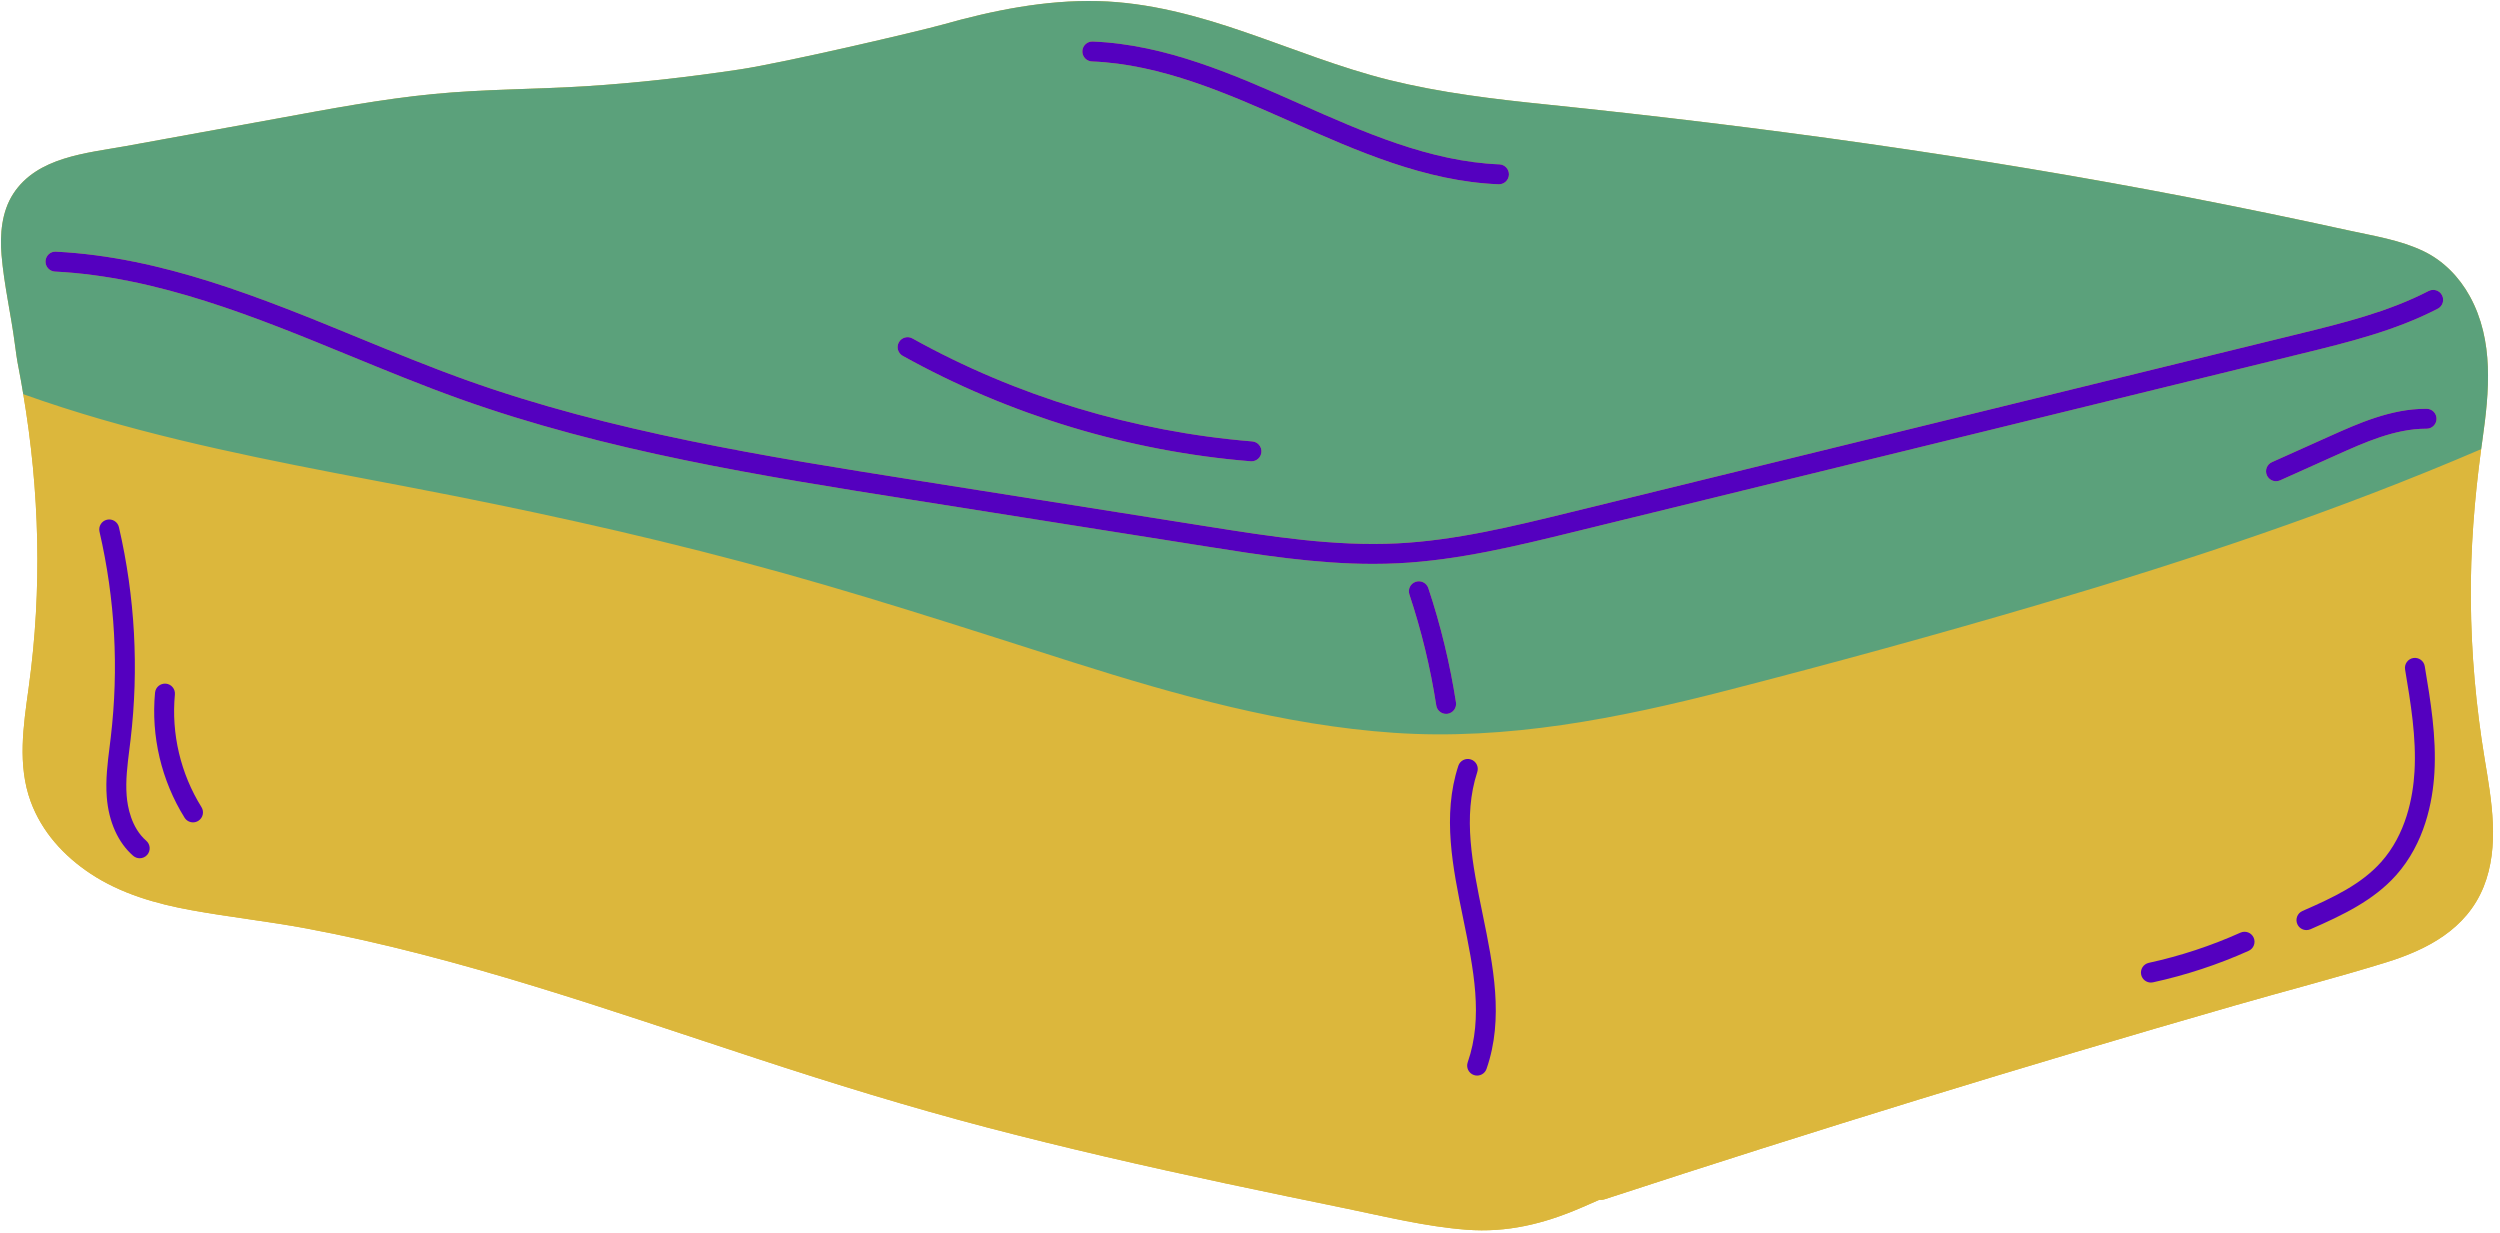 <?xml version="1.0" encoding="UTF-8"?><svg xmlns="http://www.w3.org/2000/svg" xmlns:xlink="http://www.w3.org/1999/xlink" height="247.4" preserveAspectRatio="xMidYMid meet" version="1.0" viewBox="-0.2 -0.2 501.6 247.4" width="501.6" zoomAndPan="magnify"><g id="change1_1"><path d="M498.106,177.744c-3.44,8.493-11.309,12.603-19.651,15.176c-10.107,3.12-20.396,5.769-30.579,8.706 c-42.224,12.147-84.234,25.069-126.001,38.753c-0.426,0.152-0.837,0.183-1.202,0.152c-1.248,0.533-2.481,1.096-3.729,1.629 c-7.443,3.197-14.765,4.993-22.923,4.369c-8.128-0.624-16.134-2.603-24.095-4.247c-8.022-1.644-16.043-3.303-24.049-5.008 c-16.119-3.44-32.208-7.108-48.16-11.294c-15.48-4.064-30.762-8.767-45.953-13.76c-29.833-9.772-59.56-20.351-90.49-26.135 c-7.656-1.431-15.419-2.268-23.091-3.668c-7.078-1.279-14.171-3.318-20.214-7.321c-5.358-3.547-9.772-8.387-12.01-14.475 c-2.679-7.291-1.461-15.236-0.426-22.695c0.015-0.122,0.03-0.244,0.046-0.365c2.694-19.483,2.161-39.286-1.111-58.678 c-0.274-1.69-0.578-3.379-0.898-5.053c-0.335-1.659-0.578-3.333-0.791-5.023c-0.761-5.891-2.161-11.827-2.664-17.809 c-0.35-4.171,0.015-8.707,2.344-12.314c4.81-7.413,14.704-8.143,22.604-9.574c10.198-1.857,20.396-3.714,30.595-5.571 c10.32-1.887,20.64-3.851,31.082-4.871c10.168-0.989,20.412-0.928,30.61-1.568c10.32-0.654,20.61-1.827,30.838-3.364 c9.026-1.355,36.135-7.702,40.778-9.011c10.092-2.846,20.594-4.962,31.127-4.703c10.183,0.259,20.031,2.953,29.59,6.256 c9.605,3.303,19.026,7.139,28.905,9.589c10.351,2.557,20.944,3.821,31.538,4.901c43.213,4.46,86.213,10.381,128.878,18.646 c10.731,2.085,21.431,4.292,32.102,6.637c5.008,1.096,10.274,1.903,14.932,4.14c3.988,1.903,7.184,5.19,9.3,9.041 c4.901,8.92,3.912,19.133,2.542,28.829c-0.091,0.624-0.167,1.233-0.259,1.857c-1.355,10.061-2.161,20.138-2.07,30.305 c0.076,10.67,1.035,21.294,2.77,31.827C499.704,160.392,501.379,169.616,498.106,177.744z" fill="#DCB73C"/></g><g id="change1_2"><path d="M498.319,152.051c-1.735-10.533-2.694-21.157-2.77-31.827c-0.091-10.168,0.715-20.244,2.07-30.305 c-28.677,12.329-58.388,22.238-88.298,31.051c-20.853,6.149-41.828,11.903-62.879,17.322c-21.919,5.647-44.263,10.092-67.004,8.539 c-22.071-1.522-43.487-7.534-64.477-14.186c-21.979-6.986-43.852-14.171-66.166-20.077c-21.934-5.83-44.081-10.655-66.349-14.917 c-20.868-3.988-41.828-7.793-62.255-13.699c-5.297-1.537-10.548-3.212-15.723-5.069c3.272,19.392,3.805,39.195,1.111,58.678 c-0.015,0.122-0.03,0.244-0.046,0.365c-1.035,7.458-2.253,15.404,0.426,22.695c2.237,6.089,6.652,10.929,12.01,14.475 c6.043,4.003,13.136,6.043,20.214,7.321c7.672,1.4,15.435,2.238,23.091,3.668c30.929,5.784,60.656,16.363,90.49,26.135 c15.191,4.992,30.473,9.696,45.953,13.76c15.952,4.186,32.041,7.854,48.16,11.294c8.006,1.705,16.028,3.364,24.049,5.008 c7.961,1.644,15.967,3.623,24.095,4.247c8.159,0.624,15.48-1.172,22.923-4.369c1.248-0.533,2.481-1.096,3.729-1.629 c0.365,0.03,0.776,0,1.202-0.152c41.767-13.684,83.778-26.607,126.001-38.753c10.183-2.938,20.472-5.586,30.579-8.706 c8.341-2.572,16.211-6.682,19.651-15.176C501.379,169.616,499.704,160.392,498.319,152.051z M29.341,171.313 C28.945,171.768,28.39,172,27.832,172c-0.466,0-0.934-0.162-1.313-0.492c-3.027-2.637-4.908-6.814-5.294-11.763 c-0.27-3.452,0.158-6.855,0.571-10.147c0.078-0.624,0.157-1.249,0.23-1.873c1.629-13.817,0.867-27.696-2.262-41.251 c-0.249-1.076,0.422-2.15,1.499-2.399c1.077-0.247,2.15,0.423,2.399,1.499c3.234,14.005,4.02,28.345,2.337,42.62 c-0.075,0.634-0.154,1.269-0.234,1.903c-0.406,3.235-0.79,6.291-0.552,9.337c0.176,2.257,0.922,6.435,3.934,9.059 C29.979,169.218,30.066,170.48,29.341,171.313z M39.584,164.498c-0.329,0.205-0.695,0.303-1.056,0.303 c-0.667,0-1.32-0.334-1.699-0.941c-4.643-7.444-6.746-16.354-5.922-25.088c0.104-1.1,1.078-1.895,2.179-1.804 c1.1,0.104,1.907,1.079,1.803,2.179c-0.742,7.867,1.152,15.892,5.333,22.596C40.807,162.68,40.521,163.913,39.584,164.498z M298.059,214.263c-0.288,0.824-1.061,1.342-1.888,1.342c-0.219,0-0.441-0.036-0.659-0.112c-1.043-0.364-1.593-1.505-1.229-2.548 c3.158-9.051,1.178-18.696-0.918-28.909c-2.079-10.128-4.229-20.601-0.964-30.58c0.344-1.049,1.473-1.622,2.523-1.278 c1.05,0.343,1.622,1.473,1.279,2.522c-2.935,8.971-0.984,18.473,1.081,28.532C299.395,193.525,301.58,204.17,298.059,214.263z M450.967,190.576c-6.147,2.758-12.601,4.884-19.182,6.318c-0.144,0.031-0.287,0.046-0.428,0.046c-0.92,0-1.748-0.639-1.952-1.574 c-0.235-1.079,0.449-2.145,1.528-2.38c6.312-1.376,12.501-3.415,18.397-6.061c1.008-0.453,2.191-0.001,2.643,1.007 C452.425,188.94,451.974,190.124,450.967,190.576z M488.239,154.836c-0.338,5.834-1.948,14.14-7.7,20.584 c-4.494,5.036-10.688,7.994-17.174,10.826c-0.26,0.113-0.532,0.168-0.799,0.168c-0.771,0-1.506-0.449-1.834-1.201 c-0.442-1.012,0.02-2.19,1.033-2.633c6.295-2.748,11.828-5.385,15.79-9.824c4.984-5.584,6.39-12.953,6.691-18.151 c0.395-6.816-0.766-13.761-1.89-20.477c-0.182-1.09,0.553-2.12,1.643-2.303c1.089-0.176,2.12,0.554,2.302,1.643 C487.461,140.401,488.66,147.571,488.239,154.836z" fill="#DCB73C"/></g><g id="change2_1"><path d="M82.446,97.65c22.269,4.262,44.415,9.087,66.349,14.917c22.314,5.906,44.187,13.09,66.166,20.077 c20.99,6.652,42.406,12.664,64.477,14.186c22.74,1.553,45.085-2.892,67.004-8.539c21.051-5.419,42.026-11.172,62.879-17.322 c29.91-8.813,59.621-18.722,88.298-31.051c0.091-0.624,0.167-1.233,0.259-1.857c1.37-9.696,2.359-19.909-2.542-28.829 c-2.116-3.851-5.312-7.139-9.3-9.041c-4.658-2.237-9.924-3.044-14.932-4.14c-10.67-2.344-21.371-4.551-32.102-6.637 c-42.665-8.265-85.665-14.186-128.878-18.646c-10.594-1.081-21.188-2.344-31.538-4.901c-9.879-2.451-19.3-6.286-28.905-9.589 c-9.559-3.303-19.407-5.997-29.59-6.256c-10.533-0.259-21.036,1.857-31.127,4.703c-4.642,1.309-31.751,7.656-40.778,9.011 c-10.229,1.537-20.518,2.709-30.838,3.364c-10.198,0.639-20.442,0.578-30.61,1.568c-10.442,1.02-20.762,2.983-31.082,4.871 c-10.198,1.857-20.396,3.714-30.595,5.571c-7.9,1.431-17.794,2.161-22.604,9.574c-2.329,3.607-2.694,8.143-2.344,12.314 c0.502,5.982,1.903,11.918,2.664,17.809c0.213,1.69,0.456,3.364,0.791,5.023c0.32,1.674,0.624,3.364,0.898,5.053 c5.175,1.857,10.426,3.531,15.723,5.069C40.618,89.857,61.578,93.662,82.446,97.65z M290.255,143.013 c-0.104,0.016-0.207,0.023-0.309,0.023c-0.969,0-1.821-0.706-1.974-1.693c-1.169-7.542-2.984-15.038-5.393-22.279 c-0.349-1.049,0.218-2.181,1.266-2.529c1.049-0.35,2.181,0.22,2.529,1.266c2.48,7.453,4.347,15.168,5.551,22.93 C292.095,141.821,291.347,142.844,290.255,143.013z M486.664,85.817c-0.037-0.002-0.08,0-0.119,0 c-6.189,0-12.343,2.763-17.777,5.201l-11.49,5.158c-0.266,0.12-0.544,0.176-0.818,0.177c-0.764,0-1.493-0.44-1.826-1.182 c-0.452-1.008-0.002-2.191,1.005-2.644l11.491-5.158c5.8-2.604,12.371-5.553,19.413-5.553h0.132c1.104,0.006,1.995,0.906,1.99,2.011 C488.658,84.929,487.764,85.817,486.664,85.817z M219.044,8.132c14.667,0.588,28.322,6.64,41.527,12.492 c12.861,5.7,26.159,11.594,40.062,12.153c1.104,0.044,1.962,0.975,1.918,2.078c-0.043,1.076-0.93,1.92-1.997,1.92 c-0.027,0-0.054-0.001-0.082-0.002c-14.665-0.589-28.318-6.641-41.522-12.492c-12.862-5.701-26.162-11.596-40.066-12.153 c-1.104-0.044-1.963-0.975-1.918-2.078C217.01,8.946,217.942,8.088,219.044,8.132z M180.149,68.479 c0.537-0.965,1.755-1.311,2.72-0.775c20.84,11.593,44.418,18.737,68.186,20.662c1.101,0.089,1.921,1.054,1.832,2.154 c-0.085,1.046-0.96,1.839-1.991,1.839c-0.054,0-0.109-0.002-0.164-0.007c-24.333-1.97-48.473-9.284-69.808-21.152 C179.96,70.663,179.612,69.445,180.149,68.479z M8.936,52.189c0.055-1.103,0.995-1.983,2.098-1.896 c21.251,1.066,41.269,9.287,60.628,17.236c7.074,2.905,14.389,5.909,21.629,8.504c29.104,10.433,60.2,15.359,90.272,20.124 l58.665,9.295c12.413,1.967,25.25,3.999,37.939,3.366c11.636-0.584,23.218-3.421,34.419-6.164L460.91,66.812 c8.857-2.17,18.016-4.414,26.167-8.629c0.981-0.508,2.188-0.125,2.695,0.857c0.507,0.981,0.123,2.188-0.858,2.695 c-8.574,4.434-17.968,6.735-27.052,8.961l-146.324,35.842c-11.383,2.788-23.153,5.672-35.171,6.273 c-1.691,0.085-3.383,0.125-5.071,0.125c-11.396,0-22.707-1.793-33.694-3.534l-58.665-9.295c-30.254-4.794-61.539-9.751-90.996-20.31 c-7.326-2.626-14.683-5.647-21.798-8.569C51.095,63.408,31.399,55.32,10.833,54.287C9.73,54.232,8.88,53.293,8.936,52.189z" fill="#5BA17B"/></g><g id="change3_1"><path d="M216.966,10.05c0.044-1.104,0.976-1.962,2.078-1.918c14.667,0.588,28.322,6.64,41.527,12.492 c12.861,5.7,26.159,11.594,40.062,12.153c1.104,0.044,1.962,0.975,1.918,2.078c-0.043,1.076-0.93,1.92-1.997,1.92 c-0.027,0-0.054-0.001-0.082-0.002c-14.665-0.589-28.318-6.641-41.522-12.492c-12.862-5.701-26.162-11.596-40.066-12.153 C217.78,12.084,216.921,11.153,216.966,10.05z M180.925,71.2c21.335,11.868,45.474,19.183,69.808,21.152 c0.055,0.005,0.109,0.007,0.164,0.007c1.031,0,1.907-0.793,1.991-1.839c0.089-1.101-0.731-2.065-1.832-2.154 c-23.768-1.925-47.346-9.069-68.186-20.662c-0.965-0.535-2.183-0.189-2.72,0.775C179.612,69.445,179.96,70.663,180.925,71.2z M296.201,154.699c0.343-1.05-0.229-2.18-1.279-2.522c-1.05-0.344-2.179,0.229-2.523,1.278c-3.265,9.979-1.115,20.452,0.964,30.58 c2.096,10.213,4.076,19.858,0.918,28.909c-0.364,1.043,0.187,2.184,1.229,2.548c0.218,0.076,0.44,0.112,0.659,0.112 c0.827,0,1.601-0.518,1.888-1.342c3.521-10.093,1.336-20.737-0.777-31.031C295.217,173.172,293.266,163.67,296.201,154.699z M483.999,131.825c-1.089,0.183-1.825,1.213-1.643,2.303c1.123,6.716,2.285,13.66,1.89,20.477 c-0.301,5.198-1.707,12.567-6.691,18.151c-3.962,4.439-9.495,7.076-15.79,9.824c-1.012,0.442-1.475,1.621-1.033,2.633 c0.328,0.752,1.063,1.201,1.834,1.201c0.267,0,0.539-0.055,0.799-0.168c6.486-2.832,12.68-5.79,17.174-10.826 c5.751-6.444,7.362-14.75,7.7-20.584c0.421-7.265-0.778-14.435-1.938-21.368C486.119,132.379,485.087,131.649,483.999,131.825z M449.329,186.926c-5.896,2.646-12.085,4.685-18.397,6.061c-1.079,0.235-1.763,1.301-1.528,2.38 c0.204,0.936,1.032,1.574,1.952,1.574c0.141,0,0.284-0.015,0.428-0.046c6.581-1.435,13.035-3.561,19.182-6.318 c1.008-0.452,1.458-1.636,1.006-2.644C451.52,186.925,450.337,186.473,449.329,186.926z M25.213,159.434 c-0.238-3.046,0.146-6.102,0.552-9.337c0.08-0.635,0.159-1.27,0.234-1.903c1.683-14.275,0.896-28.615-2.337-42.62 c-0.248-1.076-1.322-1.746-2.399-1.499c-1.076,0.249-1.747,1.323-1.499,2.399c3.13,13.555,3.891,27.434,2.262,41.251 c-0.074,0.624-0.152,1.249-0.23,1.873c-0.413,3.292-0.841,6.695-0.571,10.147c0.386,4.948,2.266,9.126,5.294,11.763 c0.379,0.33,0.847,0.492,1.313,0.492c0.558,0,1.113-0.232,1.509-0.687c0.726-0.833,0.639-2.096-0.194-2.821 C26.134,165.868,25.389,161.69,25.213,159.434z M34.889,139.146c0.104-1.1-0.704-2.075-1.803-2.179 c-1.101-0.091-2.075,0.704-2.179,1.804c-0.824,8.734,1.279,17.644,5.922,25.088c0.379,0.607,1.031,0.941,1.699,0.941 c0.361,0,0.727-0.098,1.056-0.303c0.937-0.585,1.223-1.818,0.639-2.756C36.041,155.038,34.147,147.014,34.889,139.146z M486.675,81.817h-0.132c-7.042,0-13.613,2.949-19.413,5.553l-11.491,5.158c-1.008,0.452-1.458,1.636-1.005,2.644 c0.333,0.741,1.062,1.182,1.826,1.182c0.274-0.001,0.552-0.057,0.818-0.177l11.49-5.158c5.434-2.438,11.588-5.201,17.777-5.201 c0.039,0,0.082-0.002,0.119,0c1.1,0,1.994-0.889,2-1.989C488.67,82.724,487.779,81.823,486.675,81.817z M91.94,79.799 c29.457,10.559,60.742,15.516,90.996,20.31l58.665,9.295c10.988,1.741,22.299,3.534,33.694,3.534c1.688,0,3.38-0.04,5.071-0.125 c12.017-0.602,23.788-3.485,35.171-6.273l146.324-35.842c9.084-2.226,18.478-4.527,27.052-8.961 c0.981-0.507,1.365-1.714,0.858-2.695c-0.507-0.982-1.714-1.365-2.695-0.857c-8.151,4.215-17.31,6.459-26.167,8.629l-146.324,35.842 c-11.201,2.743-22.783,5.58-34.419,6.164c-12.689,0.633-25.526-1.399-37.939-3.366l-58.665-9.295 c-30.072-4.765-61.168-9.691-90.272-20.124c-7.24-2.595-14.555-5.599-21.629-8.504c-19.359-7.949-39.377-16.17-60.628-17.236 c-1.103-0.087-2.042,0.794-2.098,1.896c-0.055,1.104,0.794,2.043,1.897,2.098c20.566,1.033,40.262,9.121,59.309,16.942 C77.257,74.151,84.615,77.173,91.94,79.799z M286.375,117.8c-0.349-1.046-1.48-1.615-2.529-1.266 c-1.048,0.349-1.615,1.48-1.266,2.529c2.409,7.241,4.224,14.737,5.393,22.279c0.153,0.987,1.005,1.693,1.974,1.693 c0.102,0,0.205-0.008,0.309-0.023c1.092-0.169,1.839-1.191,1.67-2.283C290.722,132.968,288.855,125.253,286.375,117.8z" fill="#5400BF"/></g></svg>